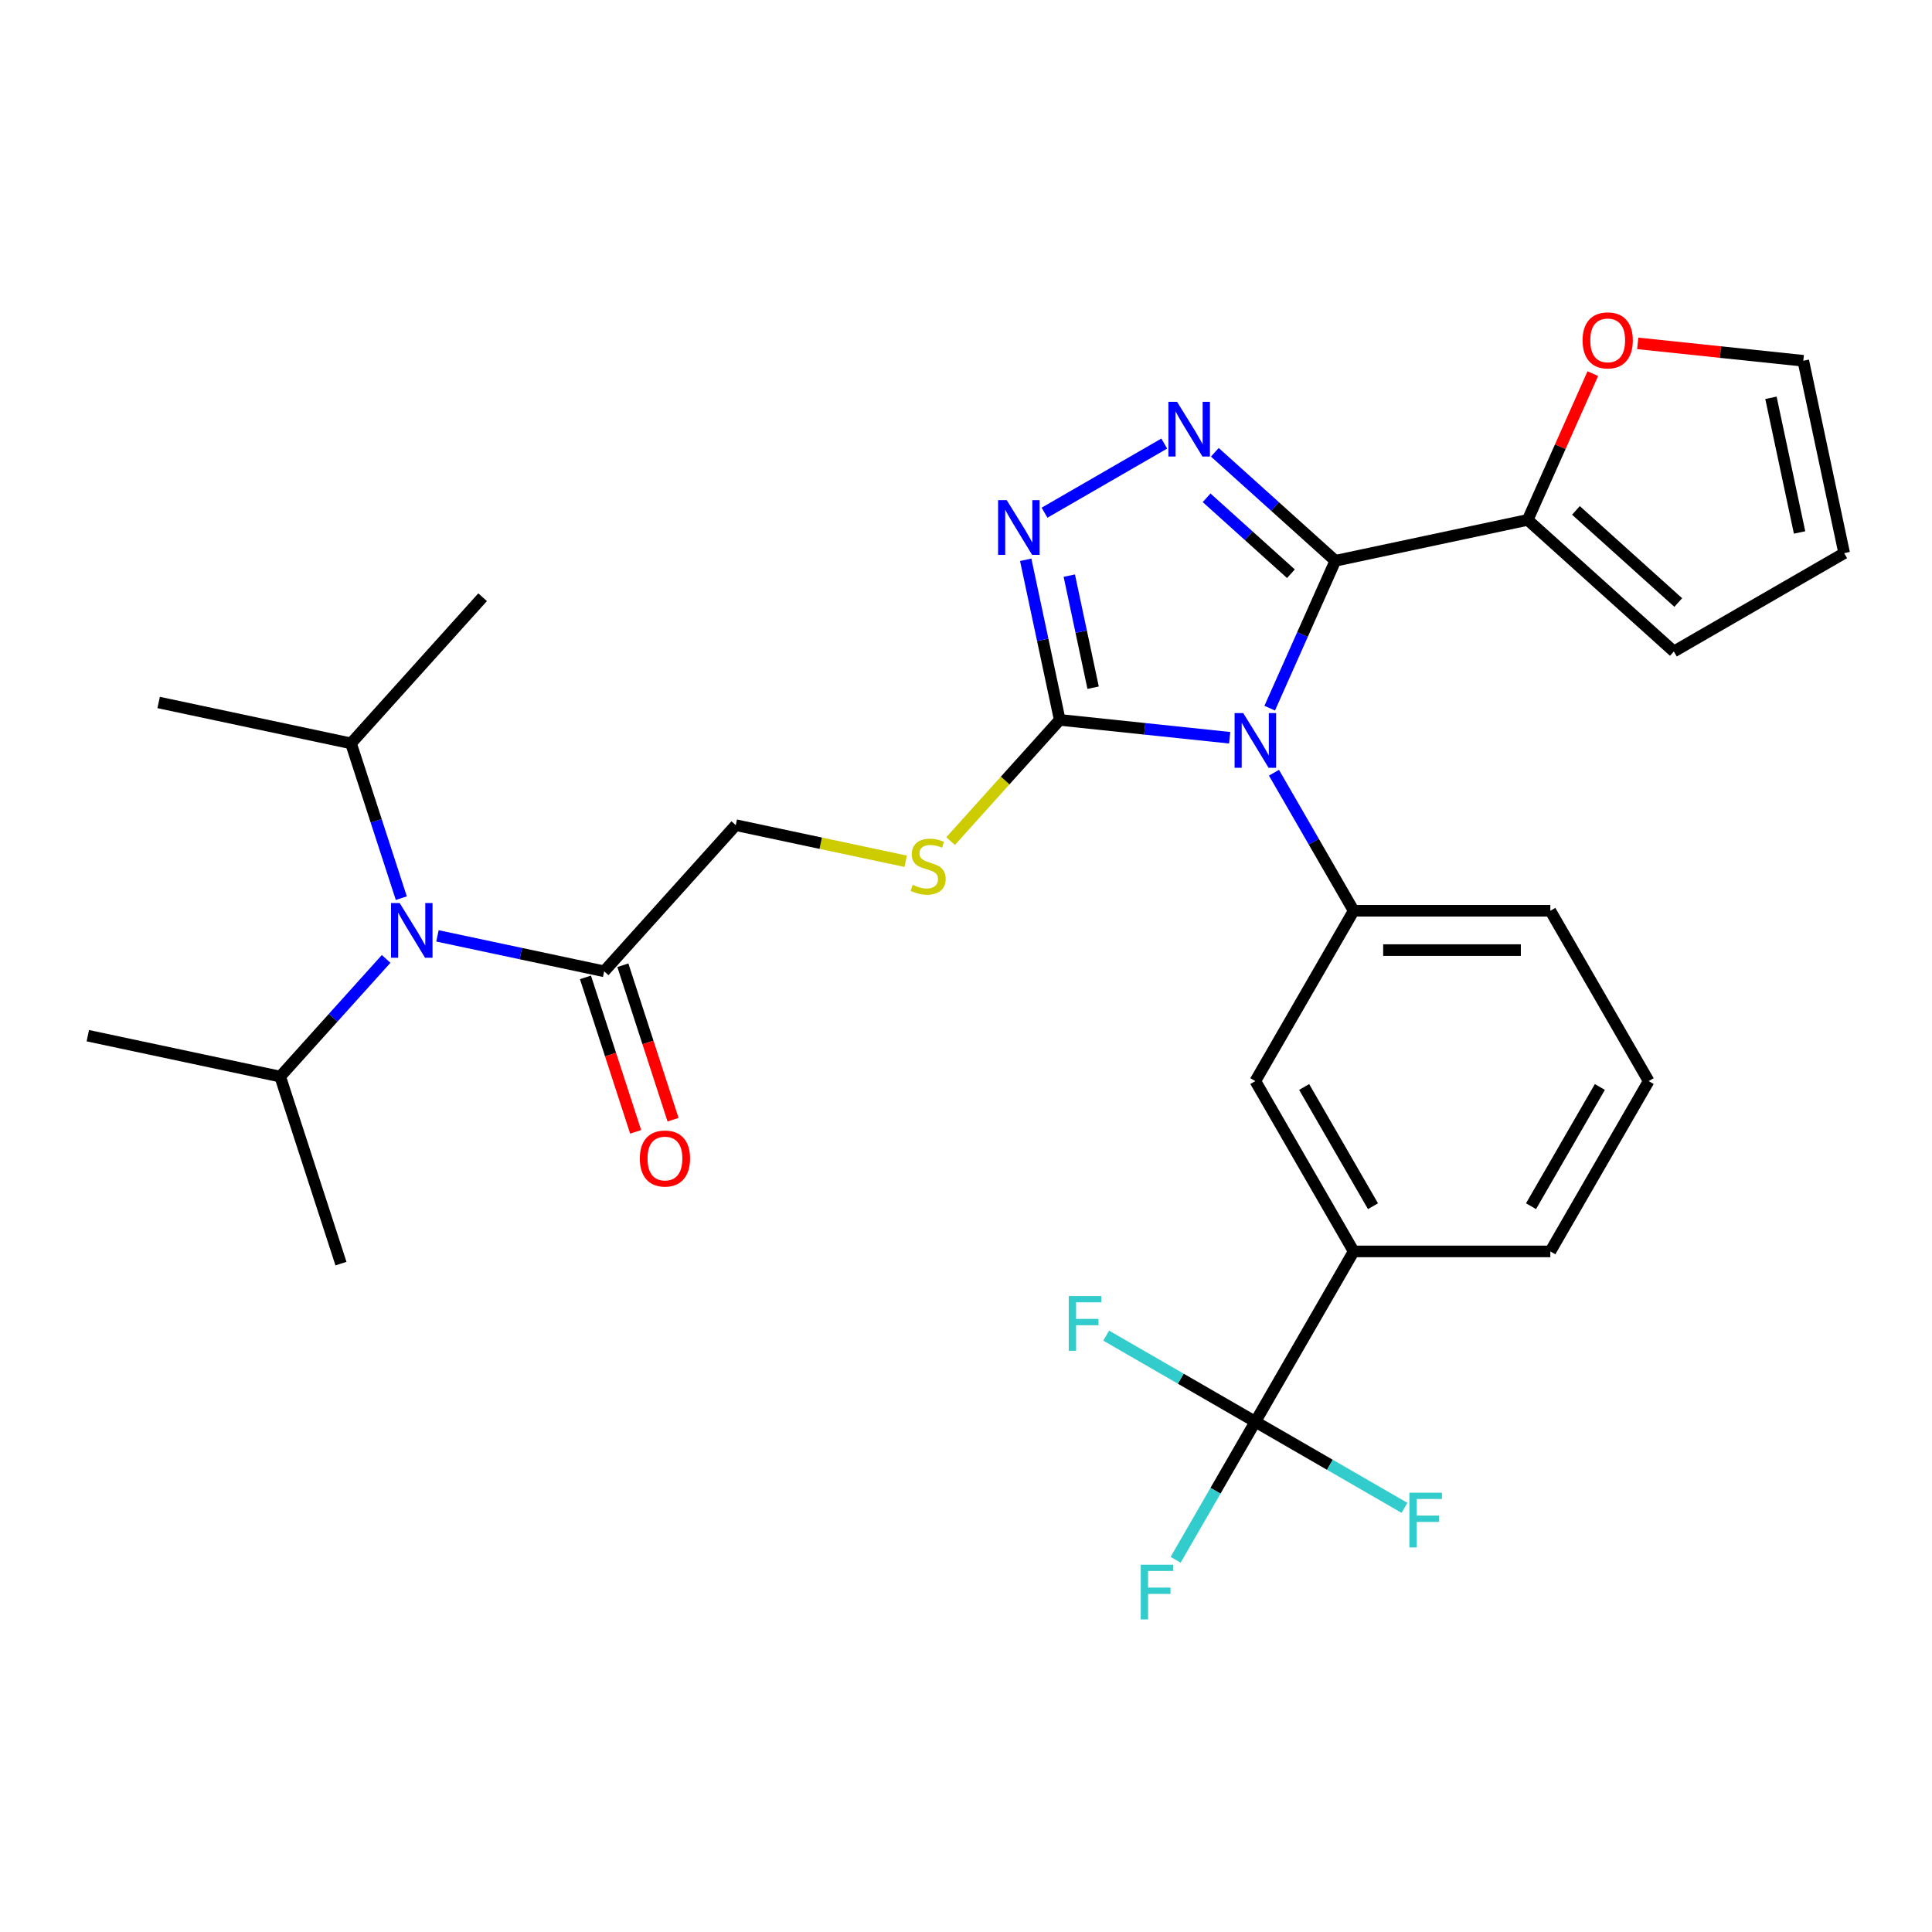 <?xml version='1.0' encoding='iso-8859-1'?>
<svg version='1.1' baseProfile='full'
              xmlns='http://www.w3.org/2000/svg'
                      xmlns:rdkit='http://www.rdkit.org/xml'
                      xmlns:xlink='http://www.w3.org/1999/xlink'
                  xml:space='preserve'
width='1000px' height='1000px' viewBox='0 0 1000 1000'>
<!-- END OF HEADER -->
<rect style='opacity:1.0;fill:#FFFFFF;stroke:none' width='1000' height='1000' x='0' y='0'> </rect>
<path class='bond-0' d='M 145.027,557.234 L 45.455,536.069' style='fill:none;fill-rule:evenodd;stroke:#000000;stroke-width:6px;stroke-linecap:butt;stroke-linejoin:miter;stroke-opacity:1' />
<path class='bond-1' d='M 145.027,557.234 L 176.484,654.049' style='fill:none;fill-rule:evenodd;stroke:#000000;stroke-width:6px;stroke-linecap:butt;stroke-linejoin:miter;stroke-opacity:1' />
<path class='bond-2' d='M 145.027,557.234 L 172.443,526.786' style='fill:none;fill-rule:evenodd;stroke:#000000;stroke-width:6px;stroke-linecap:butt;stroke-linejoin:miter;stroke-opacity:1' />
<path class='bond-2' d='M 172.443,526.786 L 199.858,496.338' style='fill:none;fill-rule:evenodd;stroke:#0000FF;stroke-width:6px;stroke-linecap:butt;stroke-linejoin:miter;stroke-opacity:1' />
<path class='bond-3' d='M 312.716,502.749 L 269.572,493.578' style='fill:none;fill-rule:evenodd;stroke:#000000;stroke-width:6px;stroke-linecap:butt;stroke-linejoin:miter;stroke-opacity:1' />
<path class='bond-3' d='M 269.572,493.578 L 226.428,484.408' style='fill:none;fill-rule:evenodd;stroke:#0000FF;stroke-width:6px;stroke-linecap:butt;stroke-linejoin:miter;stroke-opacity:1' />
<path class='bond-4' d='M 303.034,505.894 L 316.023,545.869' style='fill:none;fill-rule:evenodd;stroke:#000000;stroke-width:6px;stroke-linecap:butt;stroke-linejoin:miter;stroke-opacity:1' />
<path class='bond-4' d='M 316.023,545.869 L 329.011,585.844' style='fill:none;fill-rule:evenodd;stroke:#FF0000;stroke-width:6px;stroke-linecap:butt;stroke-linejoin:miter;stroke-opacity:1' />
<path class='bond-4' d='M 322.397,499.603 L 335.386,539.578' style='fill:none;fill-rule:evenodd;stroke:#000000;stroke-width:6px;stroke-linecap:butt;stroke-linejoin:miter;stroke-opacity:1' />
<path class='bond-4' d='M 335.386,539.578 L 348.374,579.553' style='fill:none;fill-rule:evenodd;stroke:#FF0000;stroke-width:6px;stroke-linecap:butt;stroke-linejoin:miter;stroke-opacity:1' />
<path class='bond-5' d='M 312.716,502.749 L 380.831,427.099' style='fill:none;fill-rule:evenodd;stroke:#000000;stroke-width:6px;stroke-linecap:butt;stroke-linejoin:miter;stroke-opacity:1' />
<path class='bond-6' d='M 207.715,464.879 L 194.7,424.824' style='fill:none;fill-rule:evenodd;stroke:#0000FF;stroke-width:6px;stroke-linecap:butt;stroke-linejoin:miter;stroke-opacity:1' />
<path class='bond-6' d='M 194.7,424.824 L 181.686,384.769' style='fill:none;fill-rule:evenodd;stroke:#000000;stroke-width:6px;stroke-linecap:butt;stroke-linejoin:miter;stroke-opacity:1' />
<path class='bond-7' d='M 181.686,384.769 L 82.113,363.604' style='fill:none;fill-rule:evenodd;stroke:#000000;stroke-width:6px;stroke-linecap:butt;stroke-linejoin:miter;stroke-opacity:1' />
<path class='bond-8' d='M 181.686,384.769 L 249.801,309.119' style='fill:none;fill-rule:evenodd;stroke:#000000;stroke-width:6px;stroke-linecap:butt;stroke-linejoin:miter;stroke-opacity:1' />
<path class='bond-9' d='M 492.029,435.353 L 520.274,403.983' style='fill:none;fill-rule:evenodd;stroke:#CCCC00;stroke-width:6px;stroke-linecap:butt;stroke-linejoin:miter;stroke-opacity:1' />
<path class='bond-9' d='M 520.274,403.983 L 548.52,372.613' style='fill:none;fill-rule:evenodd;stroke:#000000;stroke-width:6px;stroke-linecap:butt;stroke-linejoin:miter;stroke-opacity:1' />
<path class='bond-10' d='M 468.779,445.793 L 424.805,436.446' style='fill:none;fill-rule:evenodd;stroke:#CCCC00;stroke-width:6px;stroke-linecap:butt;stroke-linejoin:miter;stroke-opacity:1' />
<path class='bond-10' d='M 424.805,436.446 L 380.831,427.099' style='fill:none;fill-rule:evenodd;stroke:#000000;stroke-width:6px;stroke-linecap:butt;stroke-linejoin:miter;stroke-opacity:1' />
<path class='bond-11' d='M 659.404,399.959 L 680.031,435.686' style='fill:none;fill-rule:evenodd;stroke:#0000FF;stroke-width:6px;stroke-linecap:butt;stroke-linejoin:miter;stroke-opacity:1' />
<path class='bond-11' d='M 680.031,435.686 L 700.658,471.413' style='fill:none;fill-rule:evenodd;stroke:#000000;stroke-width:6px;stroke-linecap:butt;stroke-linejoin:miter;stroke-opacity:1' />
<path class='bond-12' d='M 636.474,381.858 L 592.497,377.236' style='fill:none;fill-rule:evenodd;stroke:#0000FF;stroke-width:6px;stroke-linecap:butt;stroke-linejoin:miter;stroke-opacity:1' />
<path class='bond-12' d='M 592.497,377.236 L 548.52,372.613' style='fill:none;fill-rule:evenodd;stroke:#000000;stroke-width:6px;stroke-linecap:butt;stroke-linejoin:miter;stroke-opacity:1' />
<path class='bond-13' d='M 657.197,366.549 L 674.18,328.403' style='fill:none;fill-rule:evenodd;stroke:#0000FF;stroke-width:6px;stroke-linecap:butt;stroke-linejoin:miter;stroke-opacity:1' />
<path class='bond-13' d='M 674.18,328.403 L 691.164,290.258' style='fill:none;fill-rule:evenodd;stroke:#000000;stroke-width:6px;stroke-linecap:butt;stroke-linejoin:miter;stroke-opacity:1' />
<path class='bond-14' d='M 548.52,372.613 L 539.712,331.18' style='fill:none;fill-rule:evenodd;stroke:#000000;stroke-width:6px;stroke-linecap:butt;stroke-linejoin:miter;stroke-opacity:1' />
<path class='bond-14' d='M 539.712,331.18 L 530.905,289.746' style='fill:none;fill-rule:evenodd;stroke:#0000FF;stroke-width:6px;stroke-linecap:butt;stroke-linejoin:miter;stroke-opacity:1' />
<path class='bond-14' d='M 565.792,355.95 L 559.627,326.947' style='fill:none;fill-rule:evenodd;stroke:#000000;stroke-width:6px;stroke-linecap:butt;stroke-linejoin:miter;stroke-opacity:1' />
<path class='bond-14' d='M 559.627,326.947 L 553.462,297.943' style='fill:none;fill-rule:evenodd;stroke:#0000FF;stroke-width:6px;stroke-linecap:butt;stroke-linejoin:miter;stroke-opacity:1' />
<path class='bond-15' d='M 540.64,265.371 L 602.612,229.591' style='fill:none;fill-rule:evenodd;stroke:#0000FF;stroke-width:6px;stroke-linecap:butt;stroke-linejoin:miter;stroke-opacity:1' />
<path class='bond-16' d='M 628.799,234.104 L 659.981,262.181' style='fill:none;fill-rule:evenodd;stroke:#0000FF;stroke-width:6px;stroke-linecap:butt;stroke-linejoin:miter;stroke-opacity:1' />
<path class='bond-16' d='M 659.981,262.181 L 691.164,290.258' style='fill:none;fill-rule:evenodd;stroke:#000000;stroke-width:6px;stroke-linecap:butt;stroke-linejoin:miter;stroke-opacity:1' />
<path class='bond-16' d='M 624.53,257.657 L 646.358,277.311' style='fill:none;fill-rule:evenodd;stroke:#0000FF;stroke-width:6px;stroke-linecap:butt;stroke-linejoin:miter;stroke-opacity:1' />
<path class='bond-16' d='M 646.358,277.311 L 668.186,296.965' style='fill:none;fill-rule:evenodd;stroke:#000000;stroke-width:6px;stroke-linecap:butt;stroke-linejoin:miter;stroke-opacity:1' />
<path class='bond-17' d='M 691.164,290.258 L 790.736,269.093' style='fill:none;fill-rule:evenodd;stroke:#000000;stroke-width:6px;stroke-linecap:butt;stroke-linejoin:miter;stroke-opacity:1' />
<path class='bond-18' d='M 853.353,559.572 L 802.455,647.731' style='fill:none;fill-rule:evenodd;stroke:#000000;stroke-width:6px;stroke-linecap:butt;stroke-linejoin:miter;stroke-opacity:1' />
<path class='bond-18' d='M 828.087,562.616 L 792.458,624.327' style='fill:none;fill-rule:evenodd;stroke:#000000;stroke-width:6px;stroke-linecap:butt;stroke-linejoin:miter;stroke-opacity:1' />
<path class='bond-19' d='M 853.353,559.572 L 802.455,471.413' style='fill:none;fill-rule:evenodd;stroke:#000000;stroke-width:6px;stroke-linecap:butt;stroke-linejoin:miter;stroke-opacity:1' />
<path class='bond-20' d='M 802.455,647.731 L 700.658,647.731' style='fill:none;fill-rule:evenodd;stroke:#000000;stroke-width:6px;stroke-linecap:butt;stroke-linejoin:miter;stroke-opacity:1' />
<path class='bond-21' d='M 824.436,193.401 L 807.586,231.247' style='fill:none;fill-rule:evenodd;stroke:#FF0000;stroke-width:6px;stroke-linecap:butt;stroke-linejoin:miter;stroke-opacity:1' />
<path class='bond-21' d='M 807.586,231.247 L 790.736,269.093' style='fill:none;fill-rule:evenodd;stroke:#000000;stroke-width:6px;stroke-linecap:butt;stroke-linejoin:miter;stroke-opacity:1' />
<path class='bond-22' d='M 847.686,177.73 L 890.533,182.234' style='fill:none;fill-rule:evenodd;stroke:#FF0000;stroke-width:6px;stroke-linecap:butt;stroke-linejoin:miter;stroke-opacity:1' />
<path class='bond-22' d='M 890.533,182.234 L 933.381,186.737' style='fill:none;fill-rule:evenodd;stroke:#000000;stroke-width:6px;stroke-linecap:butt;stroke-linejoin:miter;stroke-opacity:1' />
<path class='bond-23' d='M 790.736,269.093 L 866.386,337.209' style='fill:none;fill-rule:evenodd;stroke:#000000;stroke-width:6px;stroke-linecap:butt;stroke-linejoin:miter;stroke-opacity:1' />
<path class='bond-23' d='M 815.707,264.18 L 868.662,311.861' style='fill:none;fill-rule:evenodd;stroke:#000000;stroke-width:6px;stroke-linecap:butt;stroke-linejoin:miter;stroke-opacity:1' />
<path class='bond-24' d='M 866.386,337.209 L 954.545,286.31' style='fill:none;fill-rule:evenodd;stroke:#000000;stroke-width:6px;stroke-linecap:butt;stroke-linejoin:miter;stroke-opacity:1' />
<path class='bond-25' d='M 954.545,286.31 L 933.381,186.737' style='fill:none;fill-rule:evenodd;stroke:#000000;stroke-width:6px;stroke-linecap:butt;stroke-linejoin:miter;stroke-opacity:1' />
<path class='bond-25' d='M 931.456,275.607 L 916.641,205.906' style='fill:none;fill-rule:evenodd;stroke:#000000;stroke-width:6px;stroke-linecap:butt;stroke-linejoin:miter;stroke-opacity:1' />
<path class='bond-26' d='M 700.658,647.731 L 649.759,559.572' style='fill:none;fill-rule:evenodd;stroke:#000000;stroke-width:6px;stroke-linecap:butt;stroke-linejoin:miter;stroke-opacity:1' />
<path class='bond-26' d='M 710.655,624.327 L 675.026,562.616' style='fill:none;fill-rule:evenodd;stroke:#000000;stroke-width:6px;stroke-linecap:butt;stroke-linejoin:miter;stroke-opacity:1' />
<path class='bond-27' d='M 700.658,647.731 L 649.759,735.89' style='fill:none;fill-rule:evenodd;stroke:#000000;stroke-width:6px;stroke-linecap:butt;stroke-linejoin:miter;stroke-opacity:1' />
<path class='bond-28' d='M 649.759,559.572 L 700.658,471.413' style='fill:none;fill-rule:evenodd;stroke:#000000;stroke-width:6px;stroke-linecap:butt;stroke-linejoin:miter;stroke-opacity:1' />
<path class='bond-29' d='M 700.658,471.413 L 802.455,471.413' style='fill:none;fill-rule:evenodd;stroke:#000000;stroke-width:6px;stroke-linecap:butt;stroke-linejoin:miter;stroke-opacity:1' />
<path class='bond-29' d='M 715.927,491.773 L 787.185,491.773' style='fill:none;fill-rule:evenodd;stroke:#000000;stroke-width:6px;stroke-linecap:butt;stroke-linejoin:miter;stroke-opacity:1' />
<path class='bond-30' d='M 649.759,735.89 L 629.132,771.617' style='fill:none;fill-rule:evenodd;stroke:#000000;stroke-width:6px;stroke-linecap:butt;stroke-linejoin:miter;stroke-opacity:1' />
<path class='bond-30' d='M 629.132,771.617 L 608.505,807.344' style='fill:none;fill-rule:evenodd;stroke:#33CCCC;stroke-width:6px;stroke-linecap:butt;stroke-linejoin:miter;stroke-opacity:1' />
<path class='bond-31' d='M 649.759,735.89 L 611.162,713.606' style='fill:none;fill-rule:evenodd;stroke:#000000;stroke-width:6px;stroke-linecap:butt;stroke-linejoin:miter;stroke-opacity:1' />
<path class='bond-31' d='M 611.162,713.606 L 572.565,691.322' style='fill:none;fill-rule:evenodd;stroke:#33CCCC;stroke-width:6px;stroke-linecap:butt;stroke-linejoin:miter;stroke-opacity:1' />
<path class='bond-32' d='M 649.759,735.89 L 688.356,758.174' style='fill:none;fill-rule:evenodd;stroke:#000000;stroke-width:6px;stroke-linecap:butt;stroke-linejoin:miter;stroke-opacity:1' />
<path class='bond-32' d='M 688.356,758.174 L 726.953,780.458' style='fill:none;fill-rule:evenodd;stroke:#33CCCC;stroke-width:6px;stroke-linecap:butt;stroke-linejoin:miter;stroke-opacity:1' />
<path  class='atom-2' d='M 206.883 467.424
L 216.163 482.424
Q 217.083 483.904, 218.563 486.584
Q 220.043 489.264, 220.123 489.424
L 220.123 467.424
L 223.883 467.424
L 223.883 495.744
L 220.003 495.744
L 210.043 479.344
Q 208.883 477.424, 207.643 475.224
Q 206.443 473.024, 206.083 472.344
L 206.083 495.744
L 202.403 495.744
L 202.403 467.424
L 206.883 467.424
' fill='#0000FF'/>
<path  class='atom-3' d='M 331.173 599.644
Q 331.173 592.844, 334.533 589.044
Q 337.893 585.244, 344.173 585.244
Q 350.453 585.244, 353.813 589.044
Q 357.173 592.844, 357.173 599.644
Q 357.173 606.524, 353.773 610.444
Q 350.373 614.324, 344.173 614.324
Q 337.933 614.324, 334.533 610.444
Q 331.173 606.564, 331.173 599.644
M 344.173 611.124
Q 348.493 611.124, 350.813 608.244
Q 353.173 605.324, 353.173 599.644
Q 353.173 594.084, 350.813 591.284
Q 348.493 588.444, 344.173 588.444
Q 339.853 588.444, 337.493 591.244
Q 335.173 594.044, 335.173 599.644
Q 335.173 605.364, 337.493 608.244
Q 339.853 611.124, 344.173 611.124
' fill='#FF0000'/>
<path  class='atom-5' d='M 472.404 457.983
Q 472.724 458.103, 474.044 458.663
Q 475.364 459.223, 476.804 459.583
Q 478.284 459.903, 479.724 459.903
Q 482.404 459.903, 483.964 458.623
Q 485.524 457.303, 485.524 455.023
Q 485.524 453.463, 484.724 452.503
Q 483.964 451.543, 482.764 451.023
Q 481.564 450.503, 479.564 449.903
Q 477.044 449.143, 475.524 448.423
Q 474.044 447.703, 472.964 446.183
Q 471.924 444.663, 471.924 442.103
Q 471.924 438.543, 474.324 436.343
Q 476.764 434.143, 481.564 434.143
Q 484.844 434.143, 488.564 435.703
L 487.644 438.783
Q 484.244 437.383, 481.684 437.383
Q 478.924 437.383, 477.404 438.543
Q 475.884 439.663, 475.924 441.623
Q 475.924 443.143, 476.684 444.063
Q 477.484 444.983, 478.604 445.503
Q 479.764 446.023, 481.684 446.623
Q 484.244 447.423, 485.764 448.223
Q 487.284 449.023, 488.364 450.663
Q 489.484 452.263, 489.484 455.023
Q 489.484 458.943, 486.844 461.063
Q 484.244 463.143, 479.884 463.143
Q 477.364 463.143, 475.444 462.583
Q 473.564 462.063, 471.324 461.143
L 472.404 457.983
' fill='#CCCC00'/>
<path  class='atom-6' d='M 643.499 369.094
L 652.779 384.094
Q 653.699 385.574, 655.179 388.254
Q 656.659 390.934, 656.739 391.094
L 656.739 369.094
L 660.499 369.094
L 660.499 397.414
L 656.619 397.414
L 646.659 381.014
Q 645.499 379.094, 644.259 376.894
Q 643.059 374.694, 642.699 374.014
L 642.699 397.414
L 639.019 397.414
L 639.019 369.094
L 643.499 369.094
' fill='#0000FF'/>
<path  class='atom-8' d='M 521.095 258.881
L 530.375 273.881
Q 531.295 275.361, 532.775 278.041
Q 534.255 280.721, 534.335 280.881
L 534.335 258.881
L 538.095 258.881
L 538.095 287.201
L 534.215 287.201
L 524.255 270.801
Q 523.095 268.881, 521.855 266.681
Q 520.655 264.481, 520.295 263.801
L 520.295 287.201
L 516.615 287.201
L 516.615 258.881
L 521.095 258.881
' fill='#0000FF'/>
<path  class='atom-9' d='M 609.254 207.982
L 618.534 222.982
Q 619.454 224.462, 620.934 227.142
Q 622.414 229.822, 622.494 229.982
L 622.494 207.982
L 626.254 207.982
L 626.254 236.302
L 622.374 236.302
L 612.414 219.902
Q 611.254 217.982, 610.014 215.782
Q 608.814 213.582, 608.454 212.902
L 608.454 236.302
L 604.774 236.302
L 604.774 207.982
L 609.254 207.982
' fill='#0000FF'/>
<path  class='atom-13' d='M 819.141 176.177
Q 819.141 169.377, 822.501 165.577
Q 825.861 161.777, 832.141 161.777
Q 838.421 161.777, 841.781 165.577
Q 845.141 169.377, 845.141 176.177
Q 845.141 183.057, 841.741 186.977
Q 838.341 190.857, 832.141 190.857
Q 825.901 190.857, 822.501 186.977
Q 819.141 183.097, 819.141 176.177
M 832.141 187.657
Q 836.461 187.657, 838.781 184.777
Q 841.141 181.857, 841.141 176.177
Q 841.141 170.617, 838.781 167.817
Q 836.461 164.977, 832.141 164.977
Q 827.821 164.977, 825.461 167.777
Q 823.141 170.577, 823.141 176.177
Q 823.141 181.897, 825.461 184.777
Q 827.821 187.657, 832.141 187.657
' fill='#FF0000'/>
<path  class='atom-23' d='M 590.44 809.889
L 607.28 809.889
L 607.28 813.129
L 594.24 813.129
L 594.24 821.729
L 605.84 821.729
L 605.84 825.009
L 594.24 825.009
L 594.24 838.209
L 590.44 838.209
L 590.44 809.889
' fill='#33CCCC'/>
<path  class='atom-24' d='M 553.18 670.831
L 570.02 670.831
L 570.02 674.071
L 556.98 674.071
L 556.98 682.671
L 568.58 682.671
L 568.58 685.951
L 556.98 685.951
L 556.98 699.151
L 553.18 699.151
L 553.18 670.831
' fill='#33CCCC'/>
<path  class='atom-25' d='M 729.498 772.629
L 746.338 772.629
L 746.338 775.869
L 733.298 775.869
L 733.298 784.469
L 744.898 784.469
L 744.898 787.749
L 733.298 787.749
L 733.298 800.949
L 729.498 800.949
L 729.498 772.629
' fill='#33CCCC'/>
</svg>

